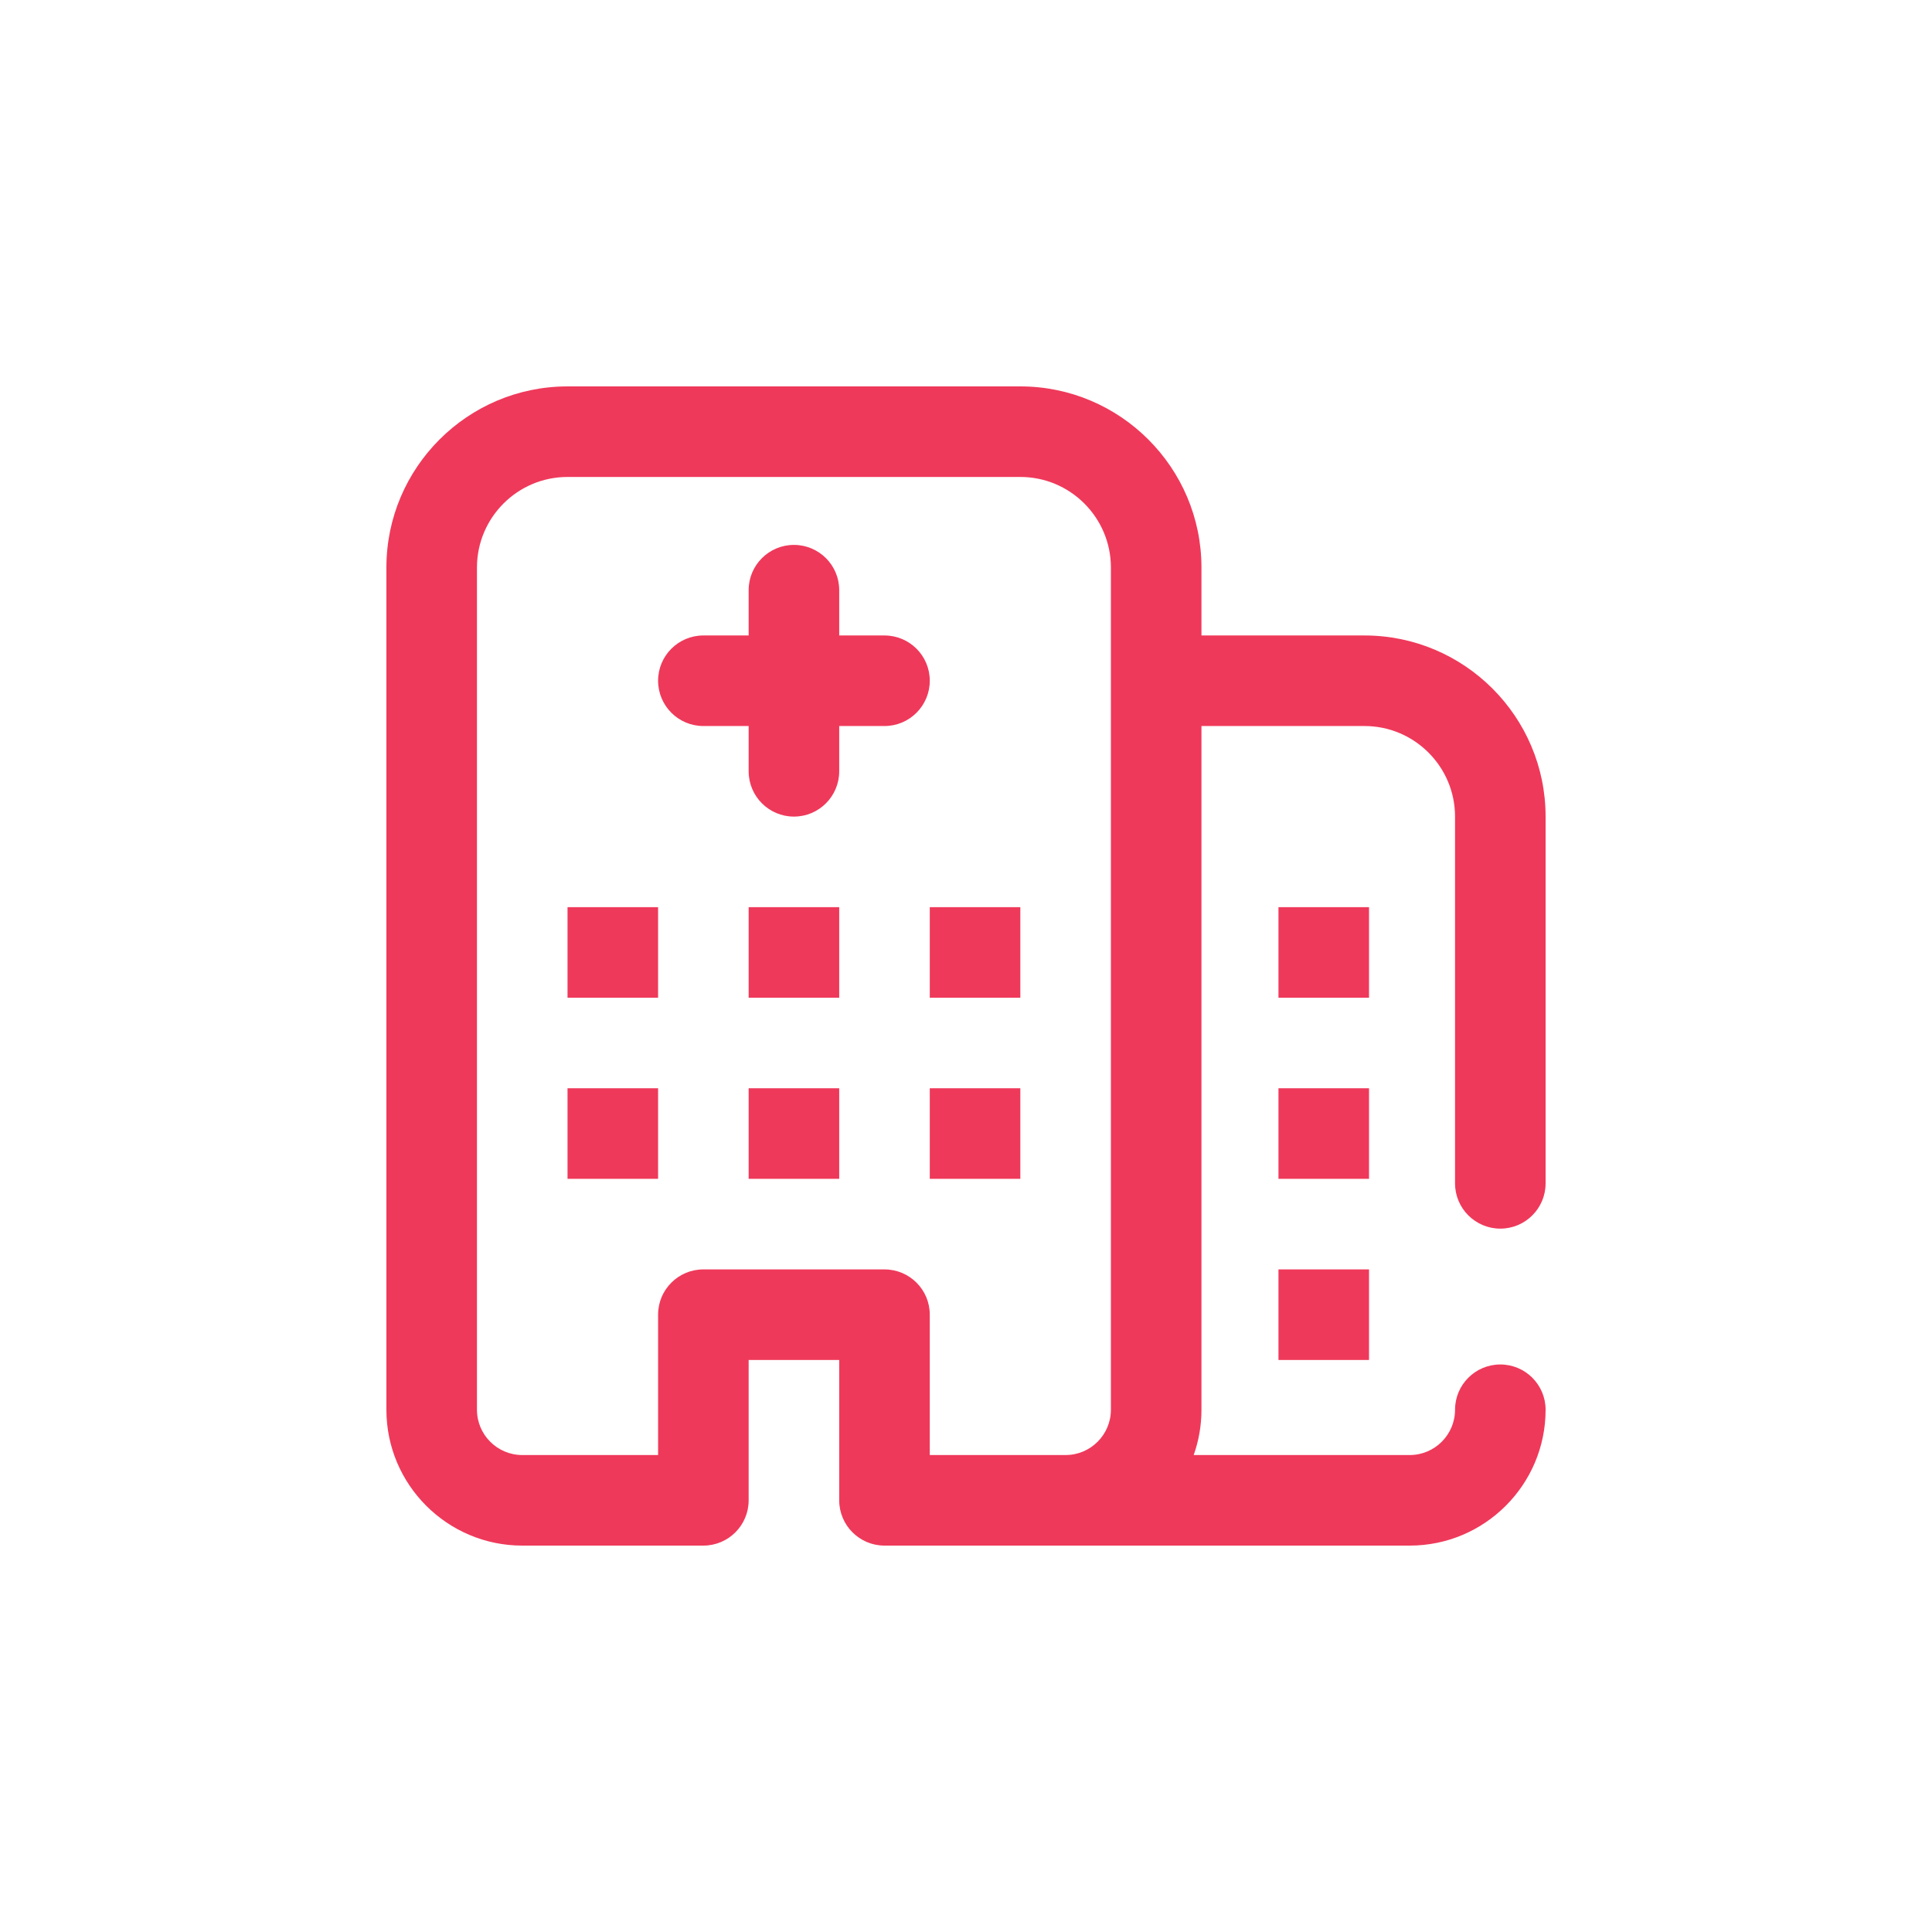 <svg xmlns="http://www.w3.org/2000/svg" width="48" height="48" viewBox="0 0 48 48">
  <g fill="none" fill-rule="evenodd">
    <rect width="48" height="48"/>
    <path fill="#EF395A" fill-rule="nonzero" d="M27.675,20.925 C28.296,20.925 28.8,20.421 28.8,19.8 L28.8,10.688 C28.8,8.206 26.781,6.188 24.3,6.188 L20.25,6.188 L20.25,4.5 C20.25,2.019 18.231,0 15.75,0 L4.5,0 C2.019,0 0,2.019 0,4.5 L0,25.425 C0,27.286 1.514,28.8 3.375,28.8 L7.875,28.8 C8.496,28.8 9,28.296 9,27.675 L9,24.188 L11.25,24.188 L11.25,27.675 C11.25,28.296 11.754,28.8 12.375,28.8 L25.425,28.8 C27.286,28.8 28.8,27.286 28.8,25.425 C28.8,24.804 28.296,24.3 27.675,24.3 C27.054,24.3 26.55,24.804 26.55,25.425 C26.55,26.045 26.045,26.55 25.425,26.55 L20.057,26.55 C20.182,26.198 20.25,25.819 20.25,25.425 L20.25,8.438 L24.3,8.438 C25.541,8.438 26.55,9.447 26.55,10.688 L26.55,19.8 C26.55,20.421 27.054,20.925 27.675,20.925 Z M18,25.425 C18,26.045 17.495,26.55 16.875,26.55 L13.5,26.55 L13.5,23.062 C13.5,22.441 12.996,21.938 12.375,21.938 L7.875,21.938 C7.254,21.938 6.75,22.441 6.75,23.062 L6.75,26.55 L3.375,26.55 C2.755,26.55 2.25,26.045 2.25,25.425 L2.25,4.5 C2.25,3.259 3.259,2.25 4.5,2.25 L15.75,2.25 C16.991,2.25 18,3.259 18,4.5 L18,25.425 Z M9,12.938 L11.25,12.938 L11.25,15.188 L9,15.188 L9,12.938 Z M13.5,12.938 L15.75,12.938 L15.75,15.188 L13.5,15.188 L13.5,12.938 Z M4.5,12.938 L6.75,12.938 L6.75,15.188 L4.5,15.188 L4.5,12.938 Z M9,17.438 L11.25,17.438 L11.25,19.688 L9,19.688 L9,17.438 Z M13.5,17.438 L15.75,17.438 L15.75,19.688 L13.5,19.688 L13.5,17.438 Z M24.413,15.188 L22.163,15.188 L22.163,12.938 L24.413,12.938 L24.413,15.188 Z M24.413,19.688 L22.163,19.688 L22.163,17.438 L24.413,17.438 L24.413,19.688 Z M22.163,21.938 L24.413,21.938 L24.413,24.188 L22.163,24.188 L22.163,21.938 Z M4.5,17.438 L6.75,17.438 L6.75,19.688 L4.5,19.688 L4.5,17.438 Z M13.5,7.312 C13.5,7.934 12.996,8.438 12.375,8.438 L11.25,8.438 L11.25,9.562 C11.25,10.184 10.746,10.688 10.125,10.688 C9.504,10.688 9,10.184 9,9.562 L9,8.438 L7.875,8.438 C7.254,8.438 6.75,7.934 6.75,7.312 C6.75,6.691 7.254,6.188 7.875,6.188 L9,6.188 L9,5.062 C9,4.441 9.504,3.938 10.125,3.938 C10.746,3.938 11.25,4.441 11.25,5.062 L11.25,6.188 L12.375,6.188 C12.996,6.188 13.5,6.691 13.5,7.312 Z" transform="translate(9.6 9.6)"/>
  </g>
</svg>
